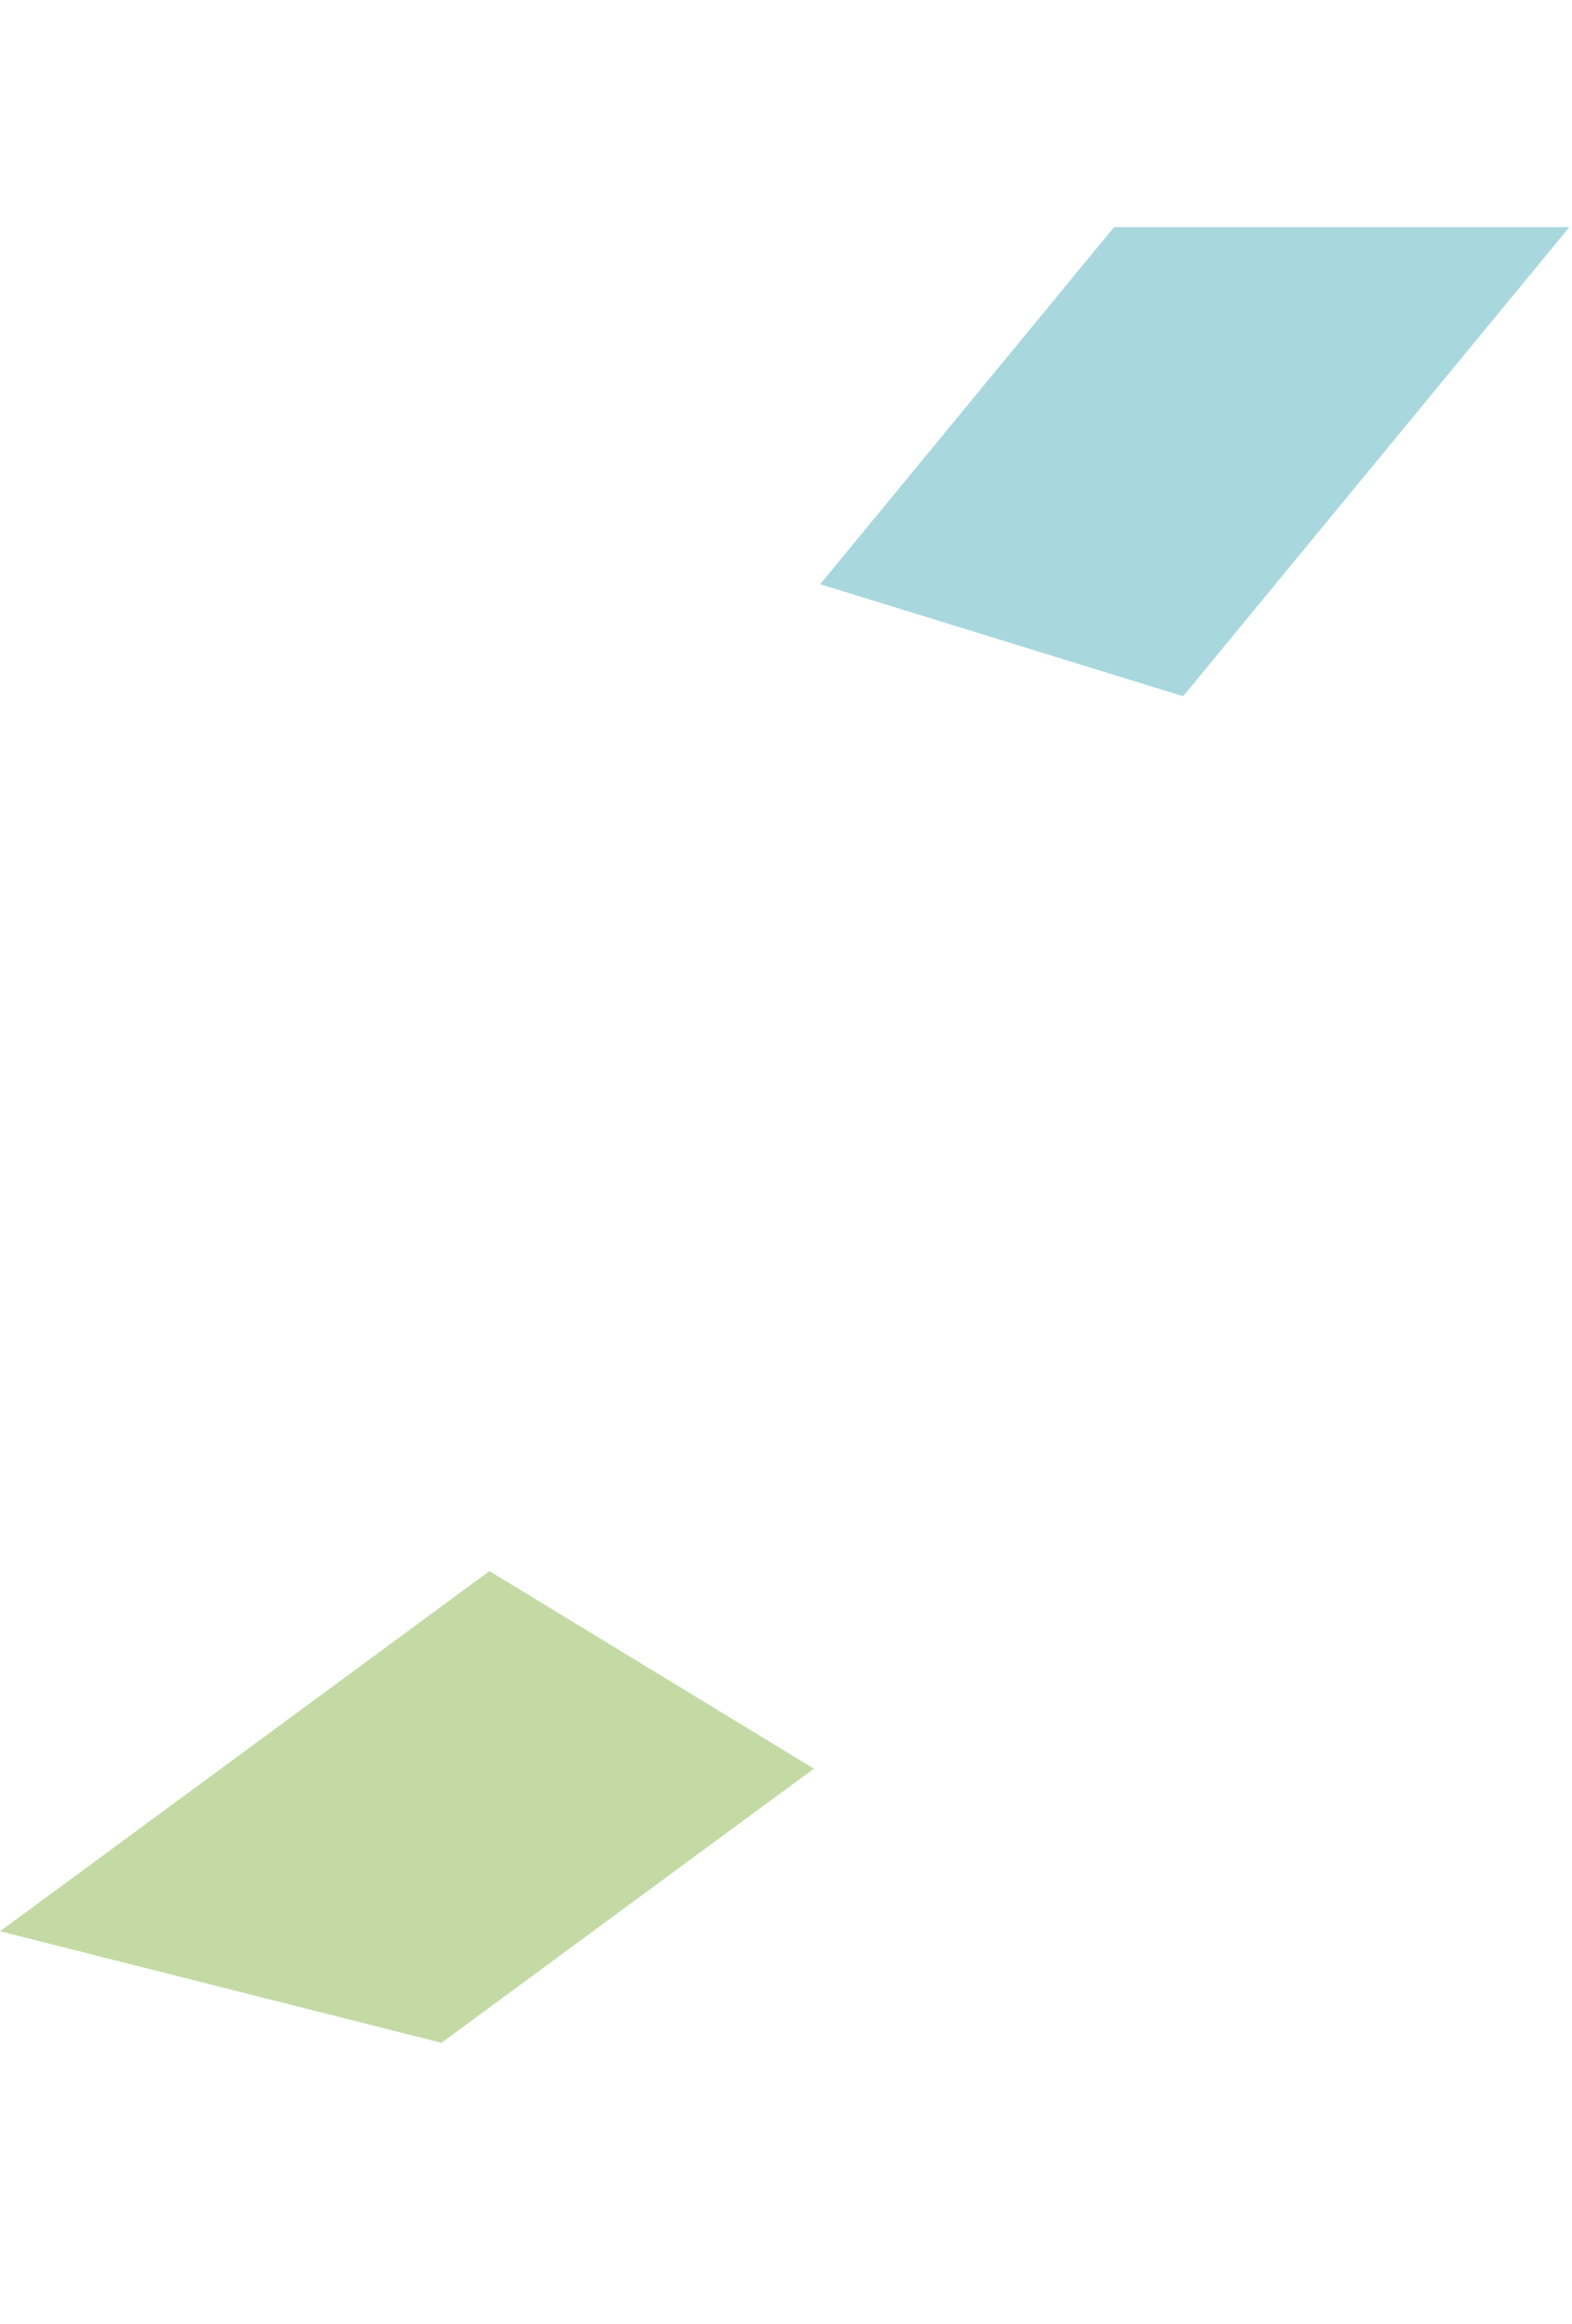<svg width="23" height="34" viewBox="0 0 23 34" fill="none" xmlns="http://www.w3.org/2000/svg">
<path d="M11.908 25.878L6.459 29.889L0.001 28.257L7.161 22.987L11.908 25.878Z" fill="#C4DAA5"/>
<path d="M12 8.548L16.3 3.323L22.961 3.323L17.311 10.187L12 8.548Z" fill="#A8D8DD"/>
</svg>
